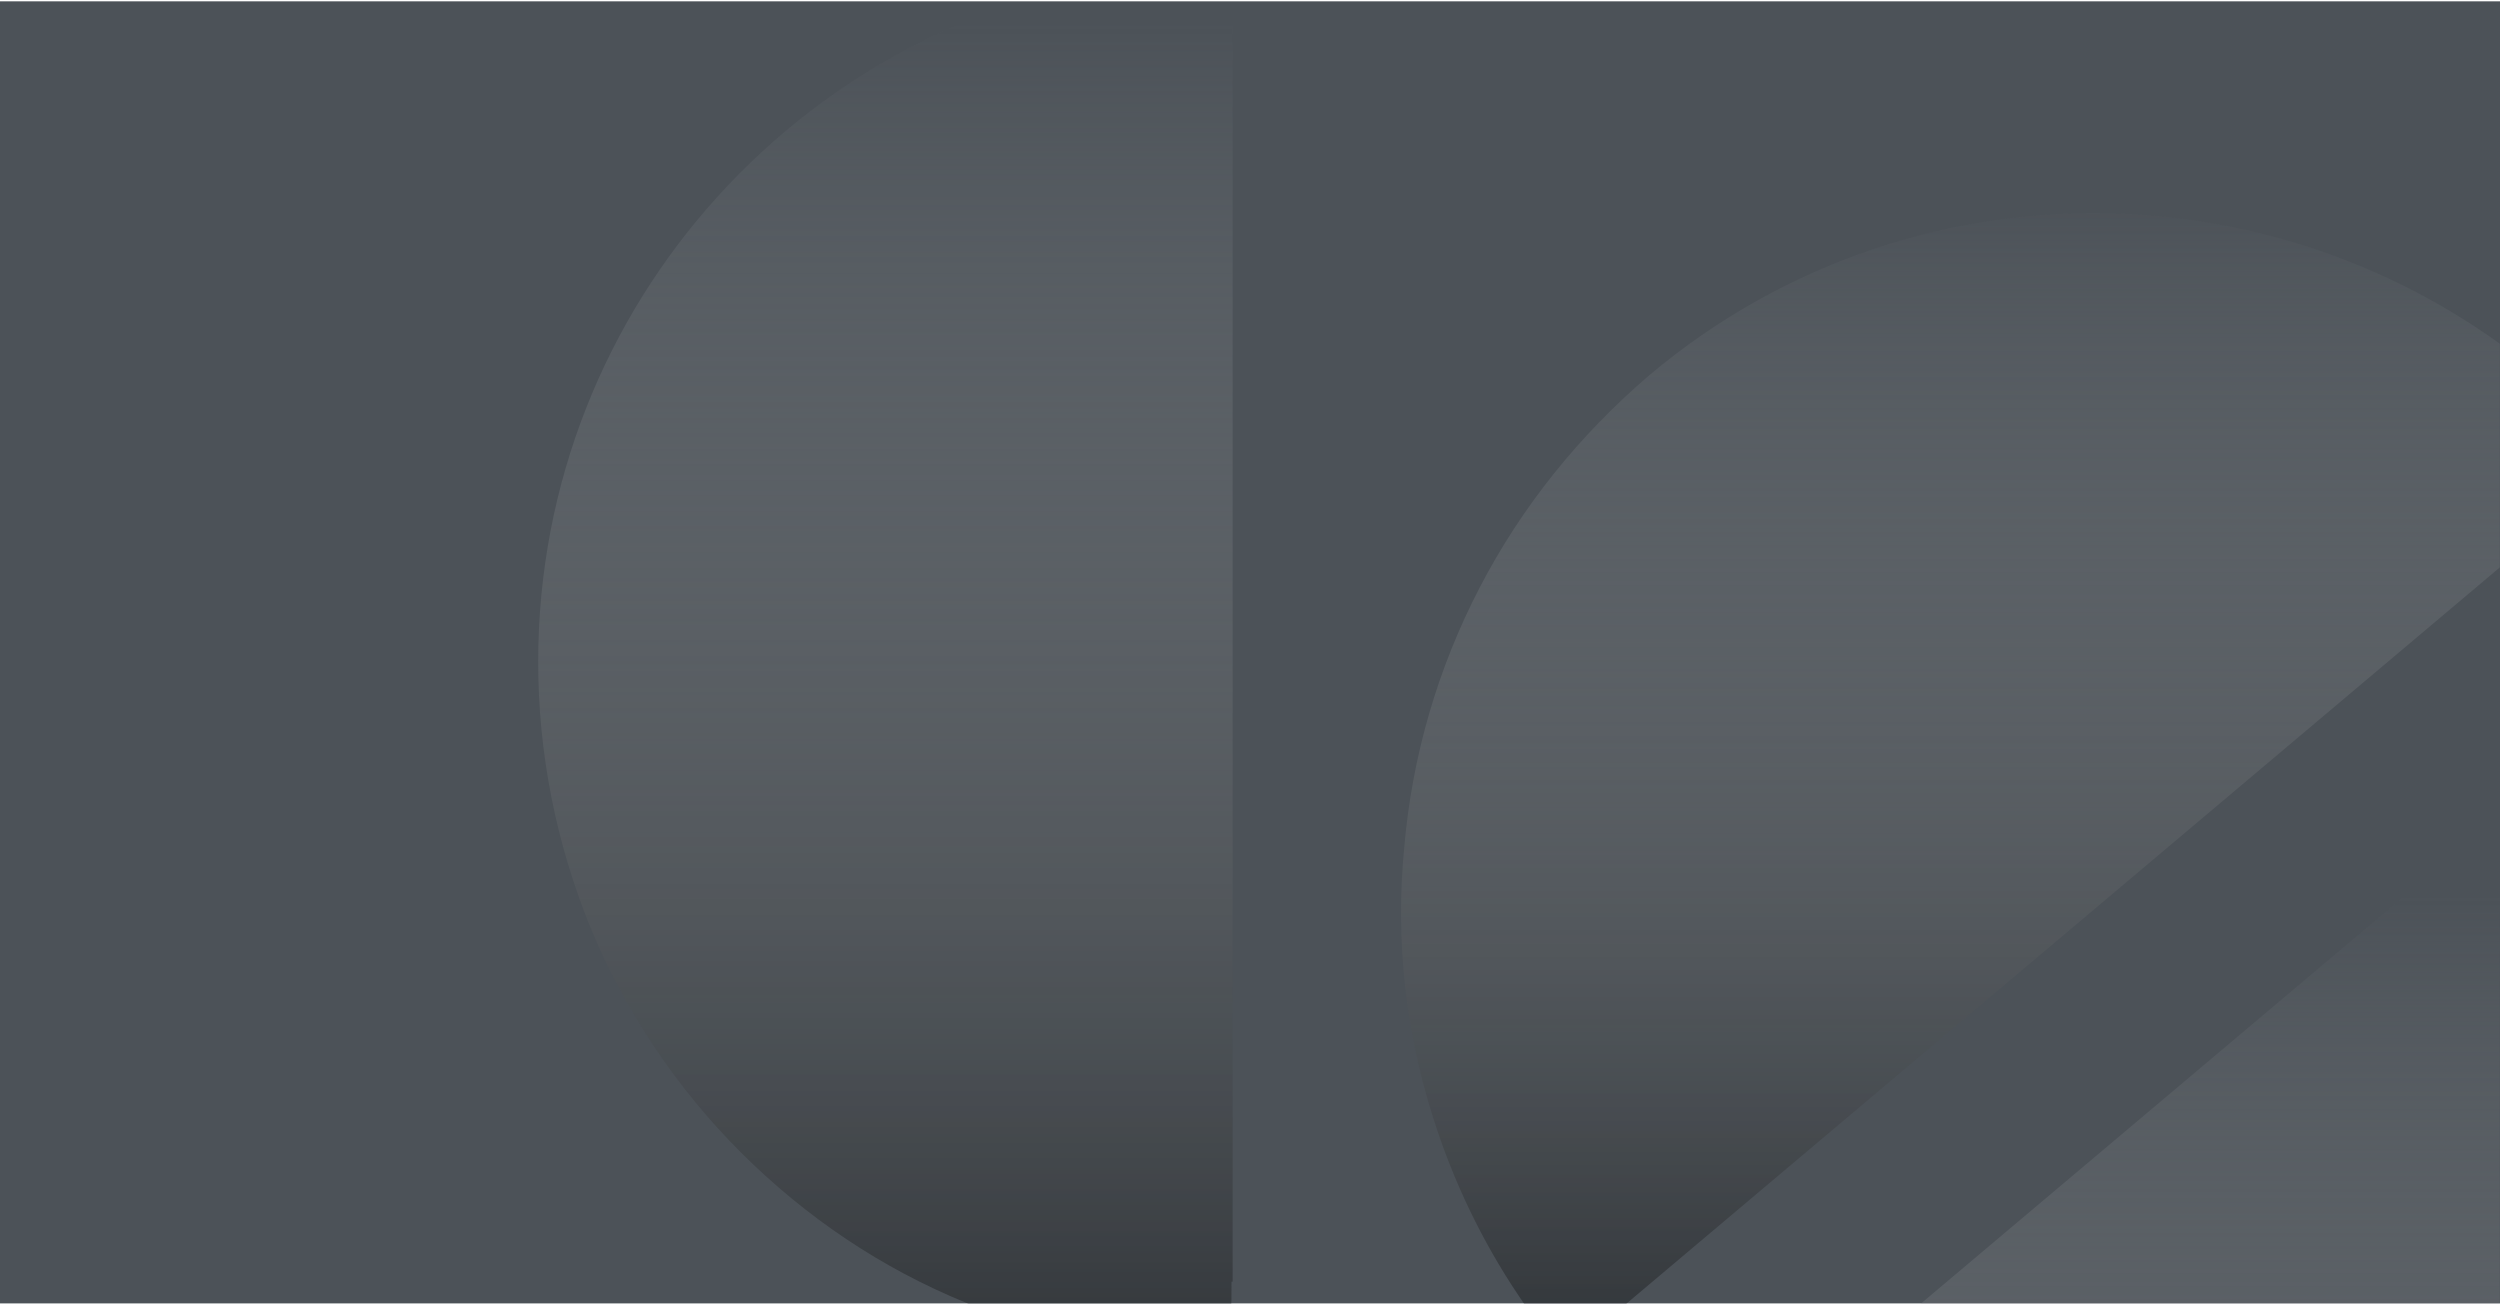 <?xml version="1.0" encoding="UTF-8"?>
<svg width="1440px" height="751px" viewBox="0 0 1440 751" version="1.1" xmlns="http://www.w3.org/2000/svg" xmlns:xlink="http://www.w3.org/1999/xlink">
    <title>bg</title>
    <defs>
        <rect id="path-1" x="0" y="0" width="1440" height="750"></rect>
        <linearGradient x1="50%" y1="4.06%" x2="50%" y2="98.763%" id="linearGradient-3">
            <stop stop-color="#999EA2" stop-opacity="0" offset="0%"></stop>
            <stop stop-color="#33373B" offset="100%"></stop>
        </linearGradient>
        <linearGradient x1="50%" y1="4.06%" x2="50%" y2="98.763%" id="linearGradient-4">
            <stop stop-color="#999EA2" stop-opacity="0" offset="0%"></stop>
            <stop stop-color="#33373B" offset="100%"></stop>
        </linearGradient>
    </defs>
    <g id="Set-1" stroke="none" stroke-width="1" fill="none" fill-rule="evenodd">
        <g id="Homepage-v3" transform="translate(0, -2855)">
            <g id="bg" transform="translate(0, 2855.751)">
                <mask id="mask-2" fill="white">
                    <use xlink:href="#path-1"></use>
                </mask>
                <use id="Rectangle" fill="#4C5258" xlink:href="#path-1"></use>
                <g id="Group" mask="url(#mask-2)" fill-rule="nonzero">
                    <g transform="translate(310, -18)" id="Path">
                        <path d="M399.358,755.5 C399.358,770.882 399.358,778.573 396.148,784.342 C393.579,788.828 388.443,793.315 383.949,795.237 C377.528,797.801 370.465,797.16 356.982,795.878 C319.101,792.033 281.862,782.419 246.549,767.677 C197.753,747.808 154.093,718.325 116.854,681.151 C79.615,643.977 50.08,599.753 30.177,551.683 C10.273,502.972 0,451.056 0,398.5 C0,192.12 156.661,22.272 357.624,1.122 C371.108,-0.16 378.17,-0.801 384.591,1.763 C389.727,3.685 394.222,8.172 396.79,12.658 C400,19.068 400,26.118 400,41.5 L400,755.5 L399.358,755.5 Z" fill="url(#linearGradient-3)"></path>
                        <path d="M623.749,770.725 C612.217,780.351 606.451,785.485 599.404,786.769 C594.278,787.41 587.871,786.769 582.746,784.202 C576.339,780.993 572.495,775.217 564.807,763.666 C543.665,732.22 527.007,697.565 515.475,660.986 C499.458,610.929 493.692,558.306 498.817,505.682 C503.302,453.059 518.038,402.361 542.383,355.513 C566.729,308.665 600.044,267.593 639.766,233.581 C797.372,100.739 1028.016,111.648 1173.449,251.55 C1183.7,261.176 1188.185,265.668 1190.107,272.727 C1191.388,277.861 1191.388,284.279 1189.466,289.413 C1186.904,295.83 1181.138,300.964 1169.605,310.591 L623.749,770.725 Z" fill="url(#linearGradient-4)"></path>
                        <path d="M1089.251,521.275 C1100.783,511.649 1106.549,506.515 1113.596,505.231 C1118.722,504.59 1125.129,505.231 1130.254,507.798 C1136.661,511.007 1140.505,516.783 1148.193,528.334 C1169.335,559.78 1185.993,594.435 1197.525,631.014 C1213.542,681.071 1219.308,733.694 1214.183,786.318 C1209.698,838.941 1194.962,889.639 1170.617,936.487 C1146.271,983.335 1112.956,1024.407 1073.234,1058.419 C915.628,1191.261 684.984,1180.352 539.551,1040.45 C529.3,1030.824 524.815,1026.332 522.893,1019.273 C521.612,1014.139 521.612,1007.721 523.534,1002.587 C526.096,996.17 531.862,991.036 543.395,981.409 L1089.251,521.275 Z" fill="url(#linearGradient-4)"></path>
                    </g>
                </g>
            </g>
        </g>
    </g>
</svg>